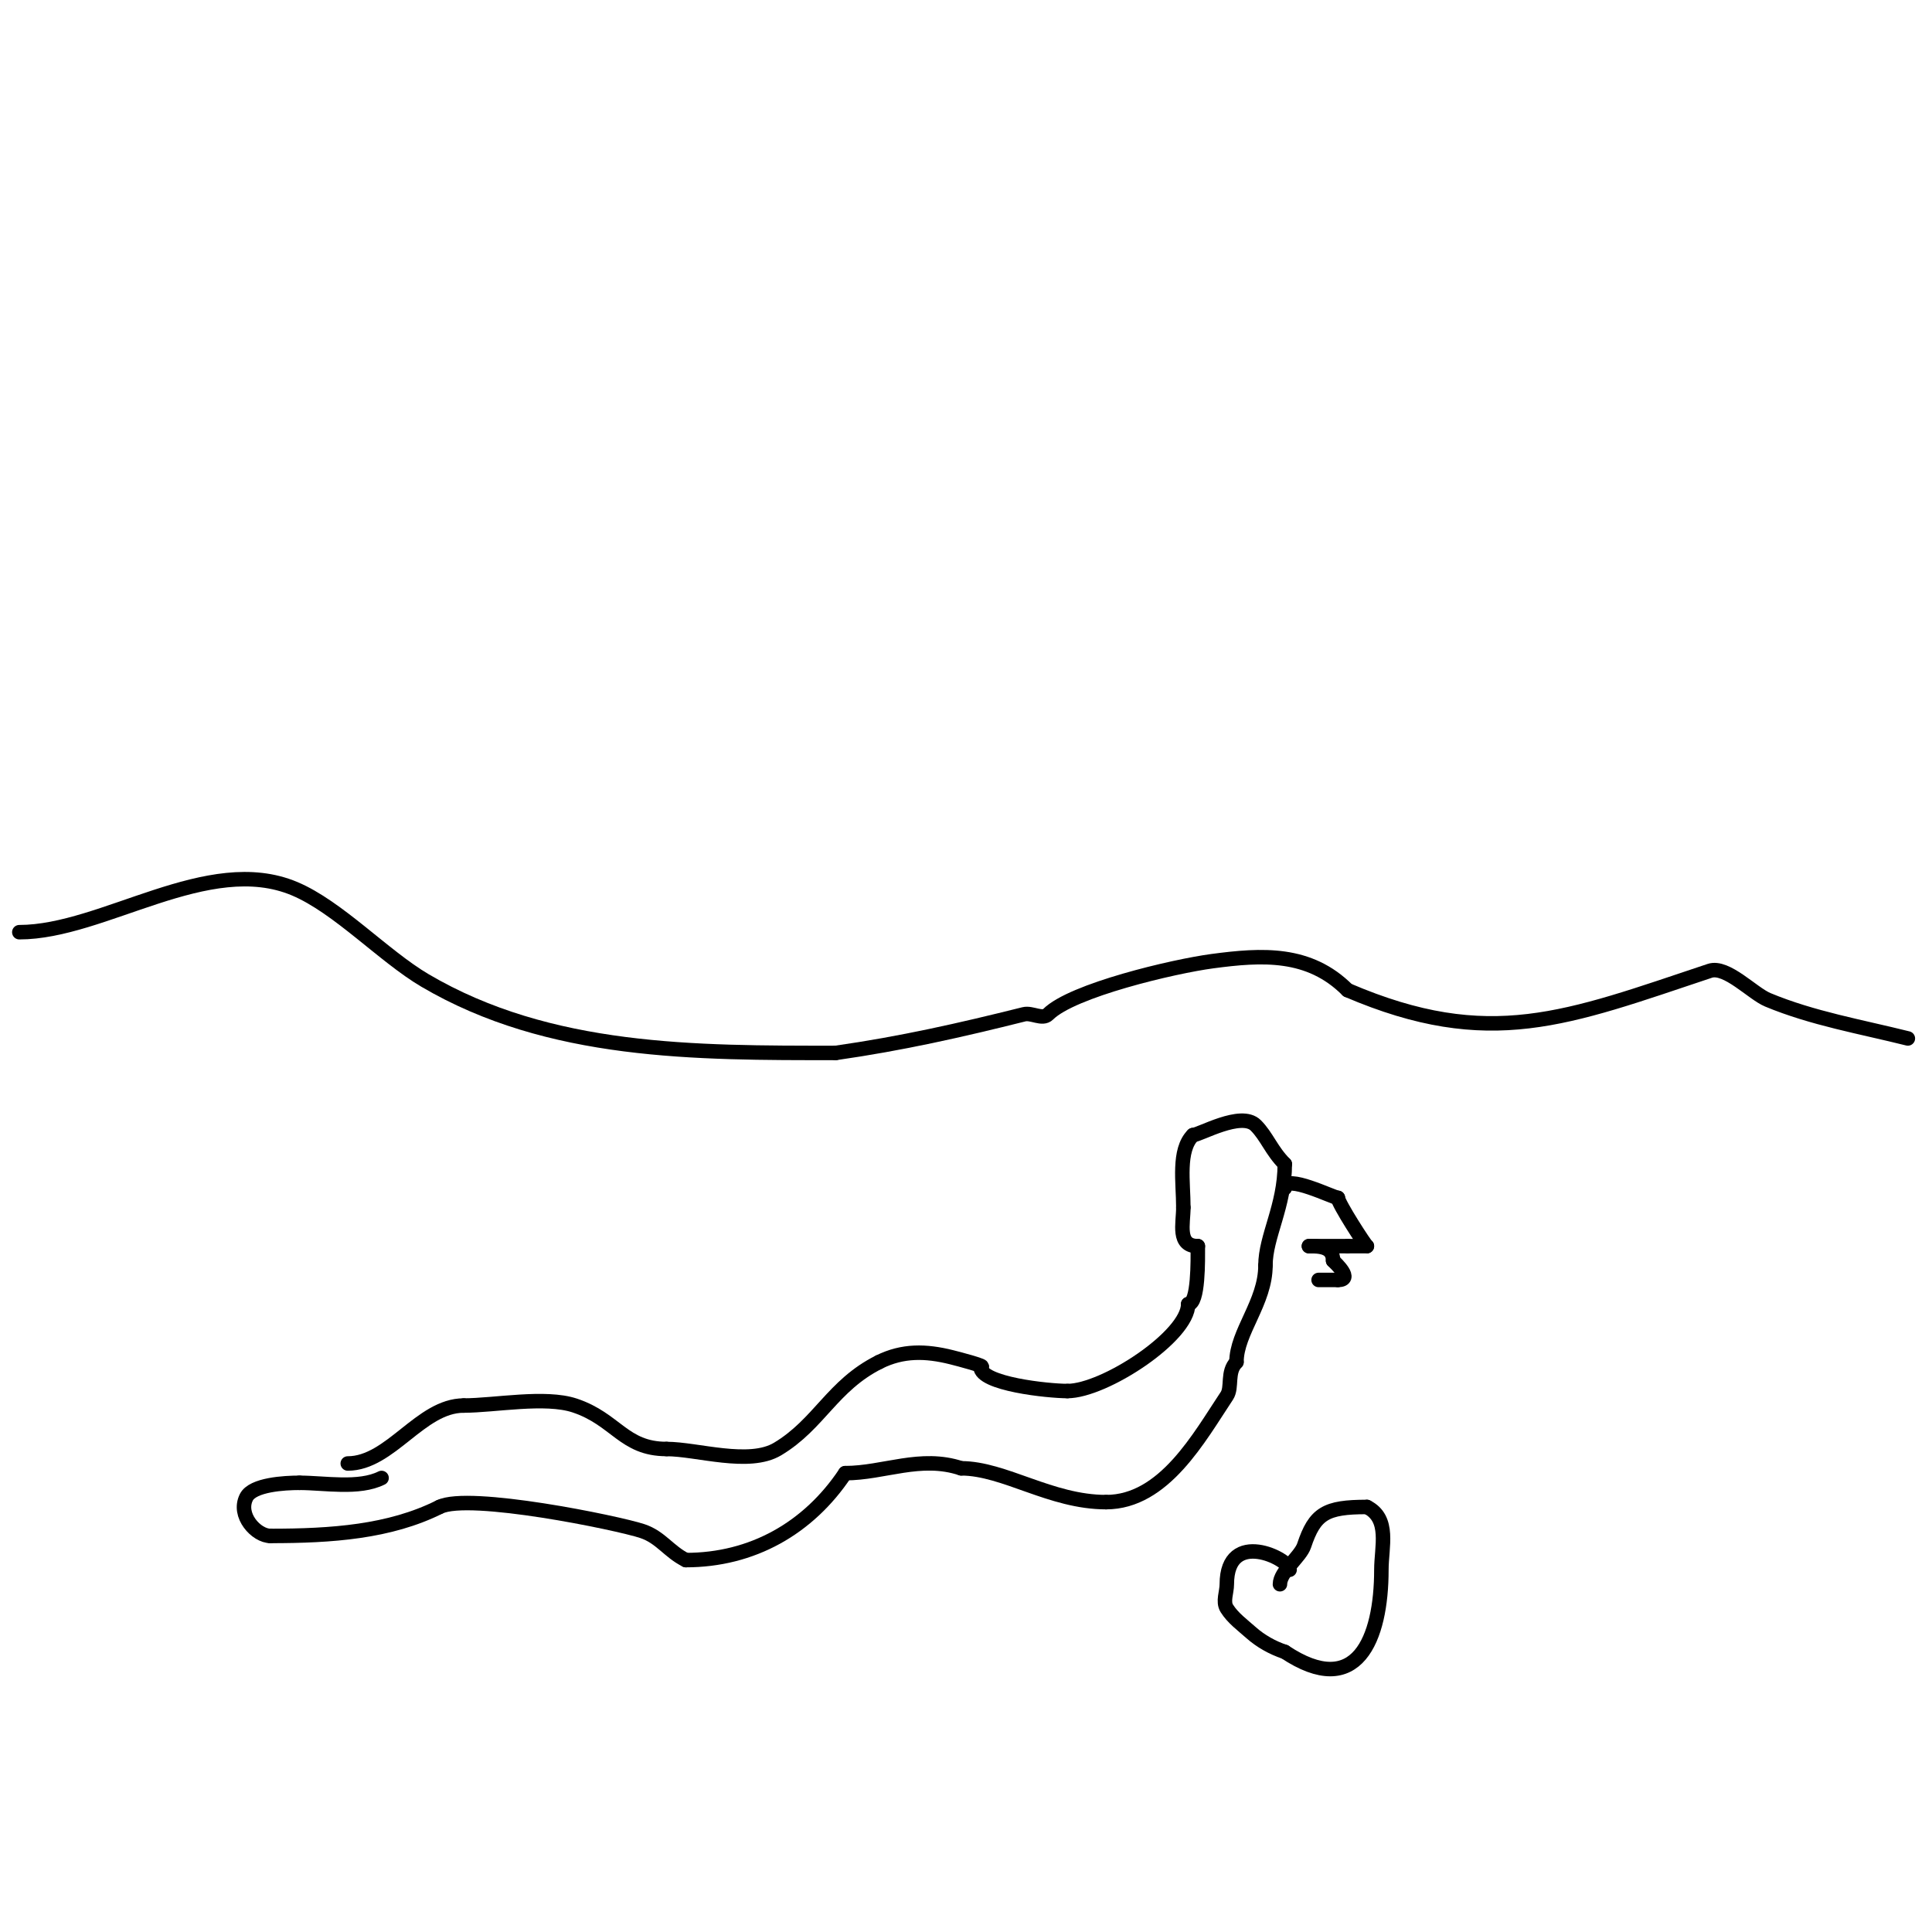<svg viewBox='0 0 400 400' version='1.1' xmlns='http://www.w3.org/2000/svg' xmlns:xlink='http://www.w3.org/1999/xlink'><g fill='none' stroke='#000000' stroke-width='3' stroke-linecap='round' stroke-linejoin='round'><path d='M50,158'/><path d='M4,193c17.431,0 39.064,-16.552 57,-9c9.002,3.79 18.458,13.975 27,19c25.762,15.154 56.047,15 85,15'/><path d='M173,218c13.632,-1.947 25.765,-4.691 39,-8c1.617,-0.404 3.821,1.179 5,0c4.972,-4.972 25.984,-9.931 34,-11c10.322,-1.376 20.034,-1.966 28,6'/><path d='M279,205c29.408,12.603 45.443,5.852 75,-4c3.443,-1.148 8.83,4.679 12,6c9.263,3.86 19.301,5.575 29,8'/><path d='M72,303c8.839,0 15.051,-12 24,-12'/><path d='M96,291c6.416,0 16.866,-2.045 23,0c8.554,2.851 10.111,9 19,9'/><path d='M138,300c6.335,0 17.071,3.558 23,0c8.637,-5.182 11.325,-13.162 21,-18'/><path d='M182,282c4.909,-2.454 9.692,-2.327 15,-1c1.509,0.377 7.696,2 6,2'/><path d='M203,283c0,3.548 14.047,5 18,5'/><path d='M221,288c7.642,0 25,-11.352 25,-18'/><path d='M246,270c2.157,0 2,-9.164 2,-12'/><path d='M248,258c-4.345,0 -3,-4.637 -3,-8'/><path d='M245,250c0,-5.219 -1.166,-11.834 2,-15'/><path d='M247,235c1.341,0 9.968,-5.032 13,-2c2.293,2.293 3.229,5.229 6,8'/><path d='M266,241c0,8.739 -4,15.004 -4,21'/><path d='M262,262c0,7.65 -6,13.821 -6,20'/><path d='M256,282c-2.049,2.049 -0.816,5.223 -2,7c-5.666,8.5 -12.969,22 -25,22'/><path d='M229,311c-11.468,0 -21.063,-7 -30,-7'/><path d='M199,304c-8.393,-2.798 -16.012,1 -24,1'/><path d='M175,305c-7.636,11.453 -19.302,18 -33,18'/><path d='M142,323c-3.574,-1.787 -5.196,-4.732 -9,-6c-5.119,-1.706 -35.948,-8.026 -42,-5'/><path d='M91,312c-10.341,5.171 -22.37,6 -35,6'/><path d='M56,318c-2.943,0 -6.864,-4.272 -5,-8c1.318,-2.635 7.903,-3 11,-3'/><path d='M62,307c5.189,0 12.307,1.346 17,-1'/><path d='M266,246c0,-3.065 10.111,2 11,2'/><path d='M277,248c0,1.097 5.77,10 6,10'/><path d='M283,258c-1.333,0 -2.667,0 -4,0'/><path d='M279,258c-2.667,0 -5.333,0 -8,0'/><path d='M271,258c2.206,0 5,0.069 5,3'/><path d='M276,261c0.561,0.561 4.268,4 1,4'/><path d='M277,265c-1.333,0 -2.667,0 -4,0'/><path d='M267,325c0,-2.242 -13,-8.669 -13,3c0,1.667 -0.883,3.587 0,5c1.249,1.999 3.238,3.434 5,5c2.009,1.785 4.45,3.15 7,4'/><path d='M266,342c14.923,9.948 20,-2.608 20,-17c0,-4.716 1.84,-10.58 -3,-13'/><path d='M283,312c-8.529,0 -10.779,1.336 -13,8c-0.784,2.351 -5,5.38 -5,8'/></g>
</svg>